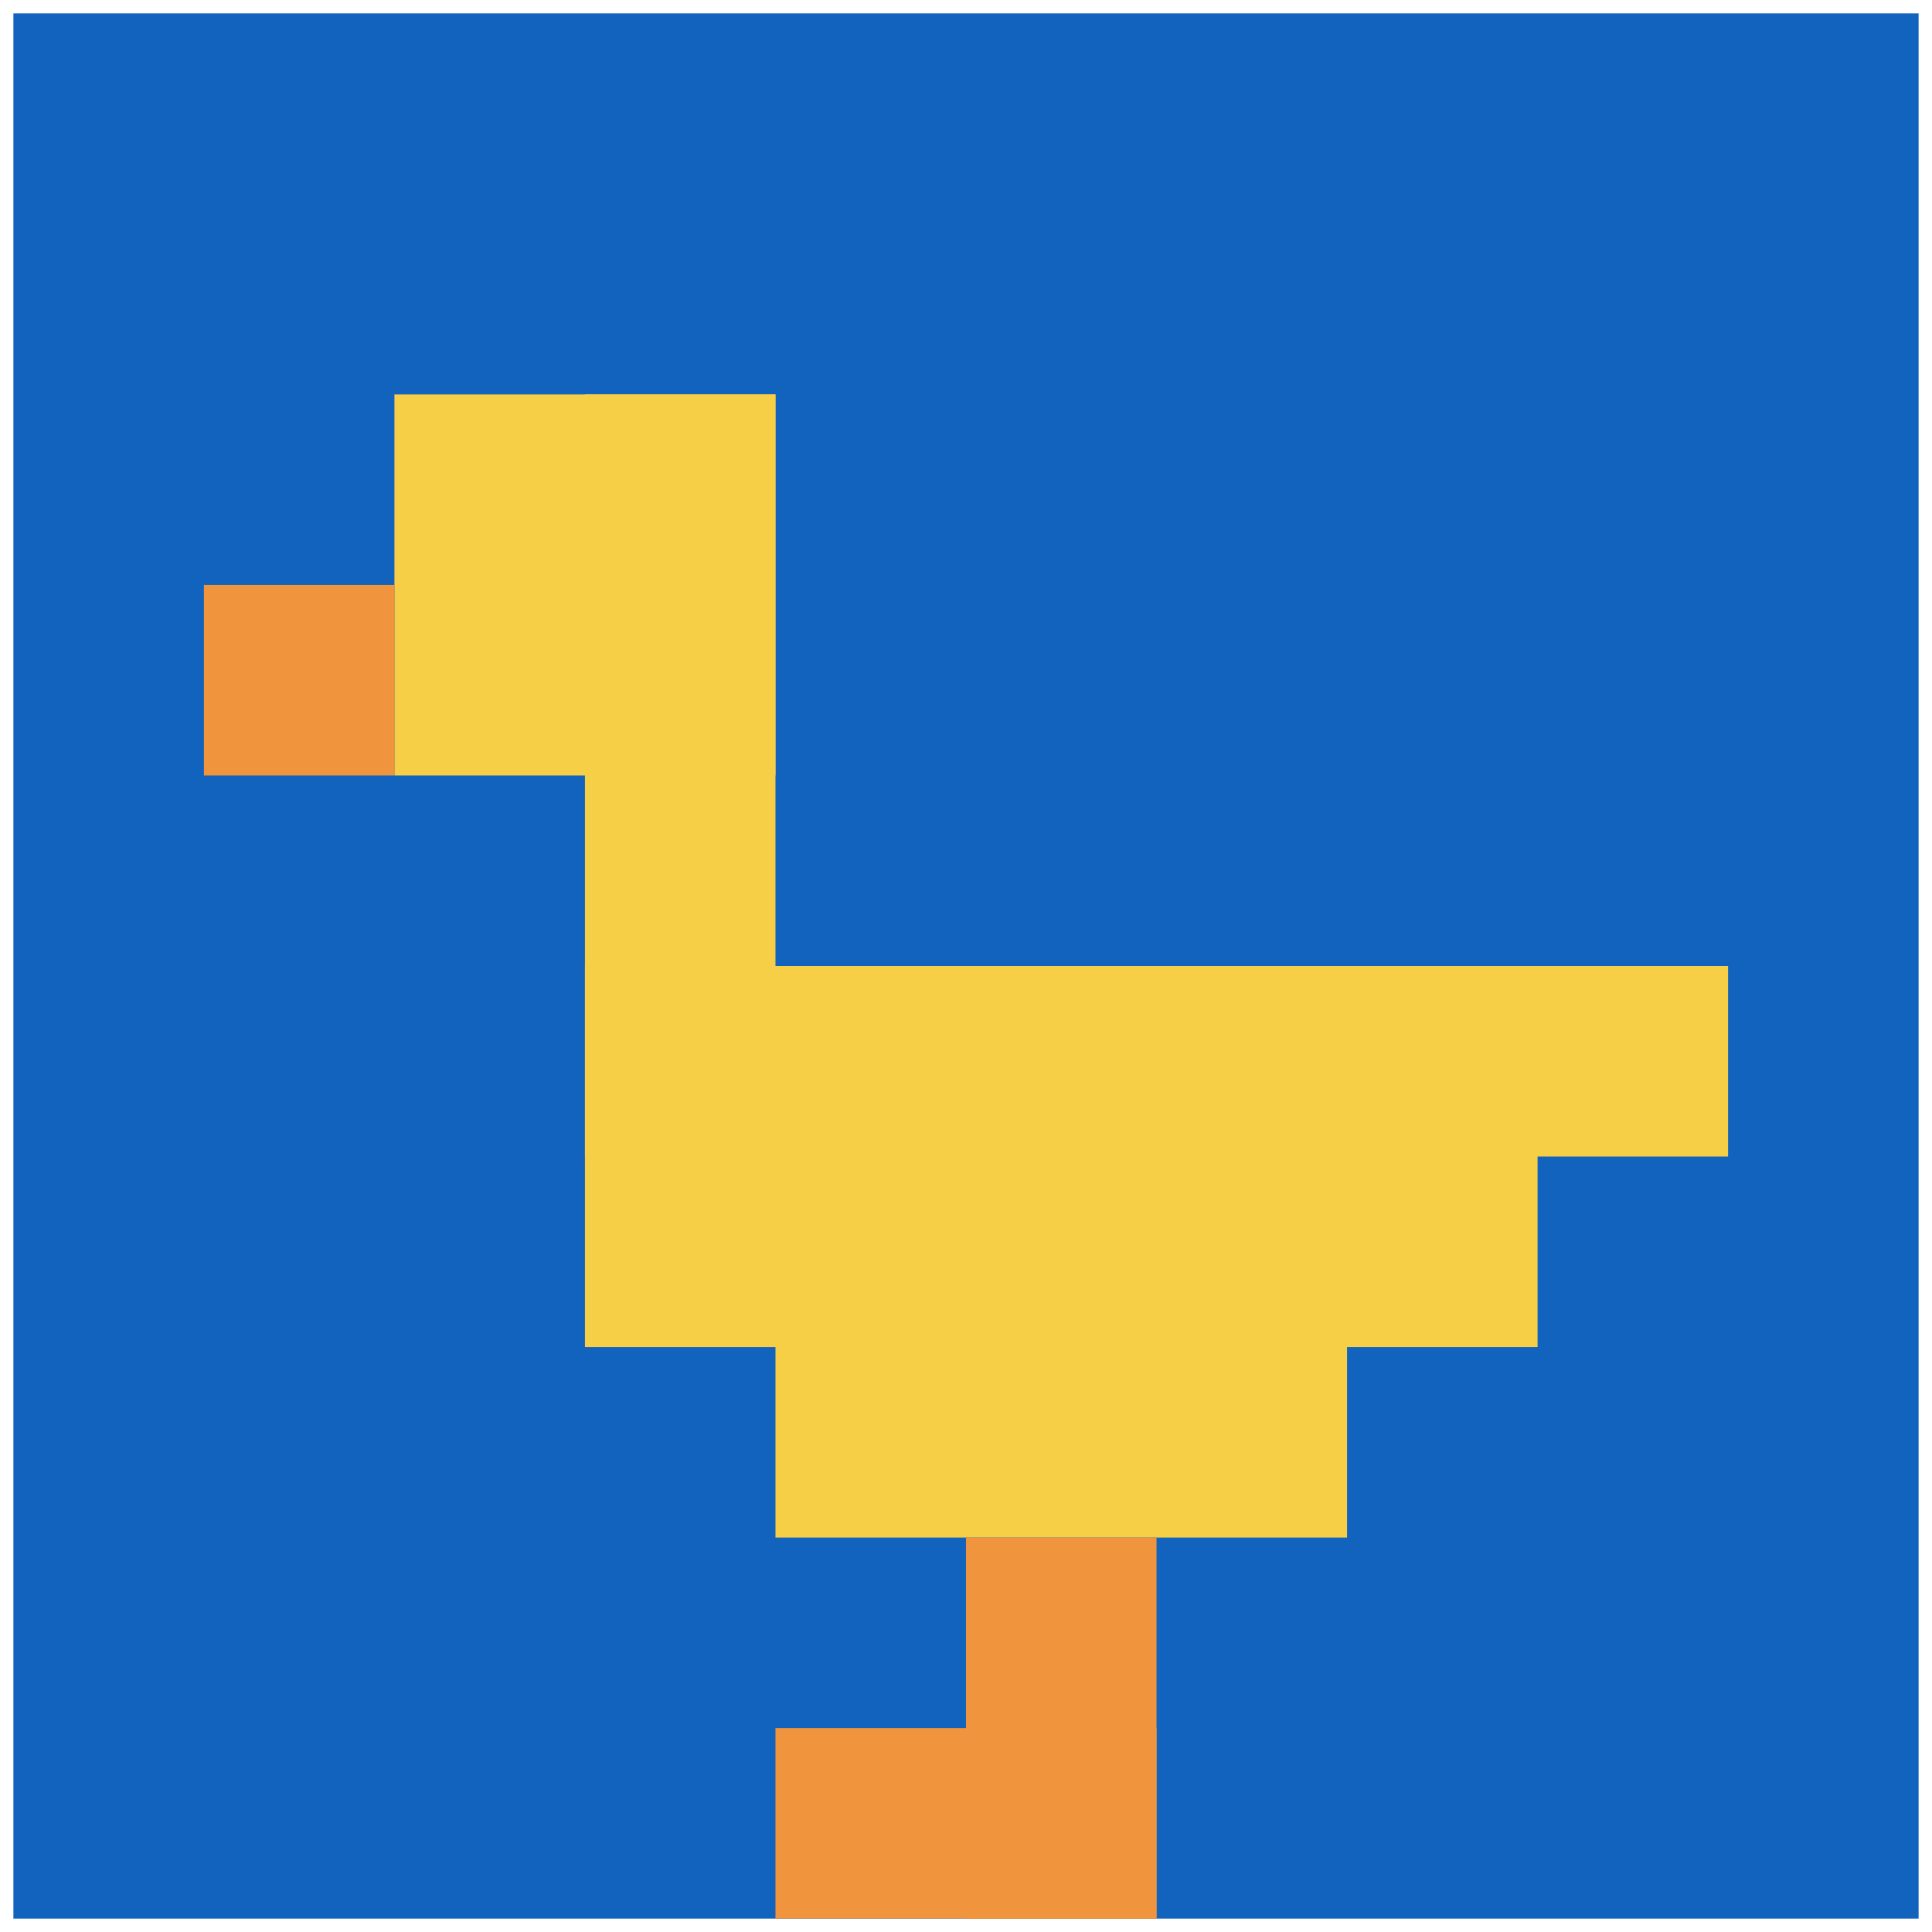 <svg xmlns="http://www.w3.org/2000/svg" version="1.1" width="1298" height="1298"><title>'goose-pfp-544174' by Dmitri Cherniak</title><desc>seed=544174
backgroundColor=#ffffff
padding=14
innerPadding=9
timeout=500
dimension=1
border=false
Save=function(){return n.handleSave()}
frame=352

Rendered at Wed Oct 04 2023 01:45:49 GMT-0300 (Argentina Standard Time)
Generated in &lt;1ms
</desc><defs></defs><rect width="100%" height="100%" fill="#ffffff"></rect><g><g id="0-0"><rect x="9" y="9" height="1280" width="1280" fill="#1263BD"></rect><g><rect id="9-9-2-2-2-2" x="265" y="265" width="256" height="256" fill="#F7CF46"></rect><rect id="9-9-3-2-1-4" x="393" y="265" width="128" height="512" fill="#F7CF46"></rect><rect id="9-9-4-5-5-1" x="521" y="649" width="640" height="128" fill="#F7CF46"></rect><rect id="9-9-3-5-5-2" x="393" y="649" width="640" height="256" fill="#F7CF46"></rect><rect id="9-9-4-5-3-3" x="521" y="649" width="384" height="384" fill="#F7CF46"></rect><rect id="9-9-1-3-1-1" x="137" y="393" width="128" height="128" fill="#F0943E"></rect><rect id="9-9-5-8-1-2" x="649" y="1033" width="128" height="256" fill="#F0943E"></rect><rect id="9-9-4-9-2-1" x="521" y="1161" width="256" height="128" fill="#F0943E"></rect></g><rect x="9" y="9" stroke="white" stroke-width="0" height="1280" width="1280" fill="none"></rect></g></g></svg>